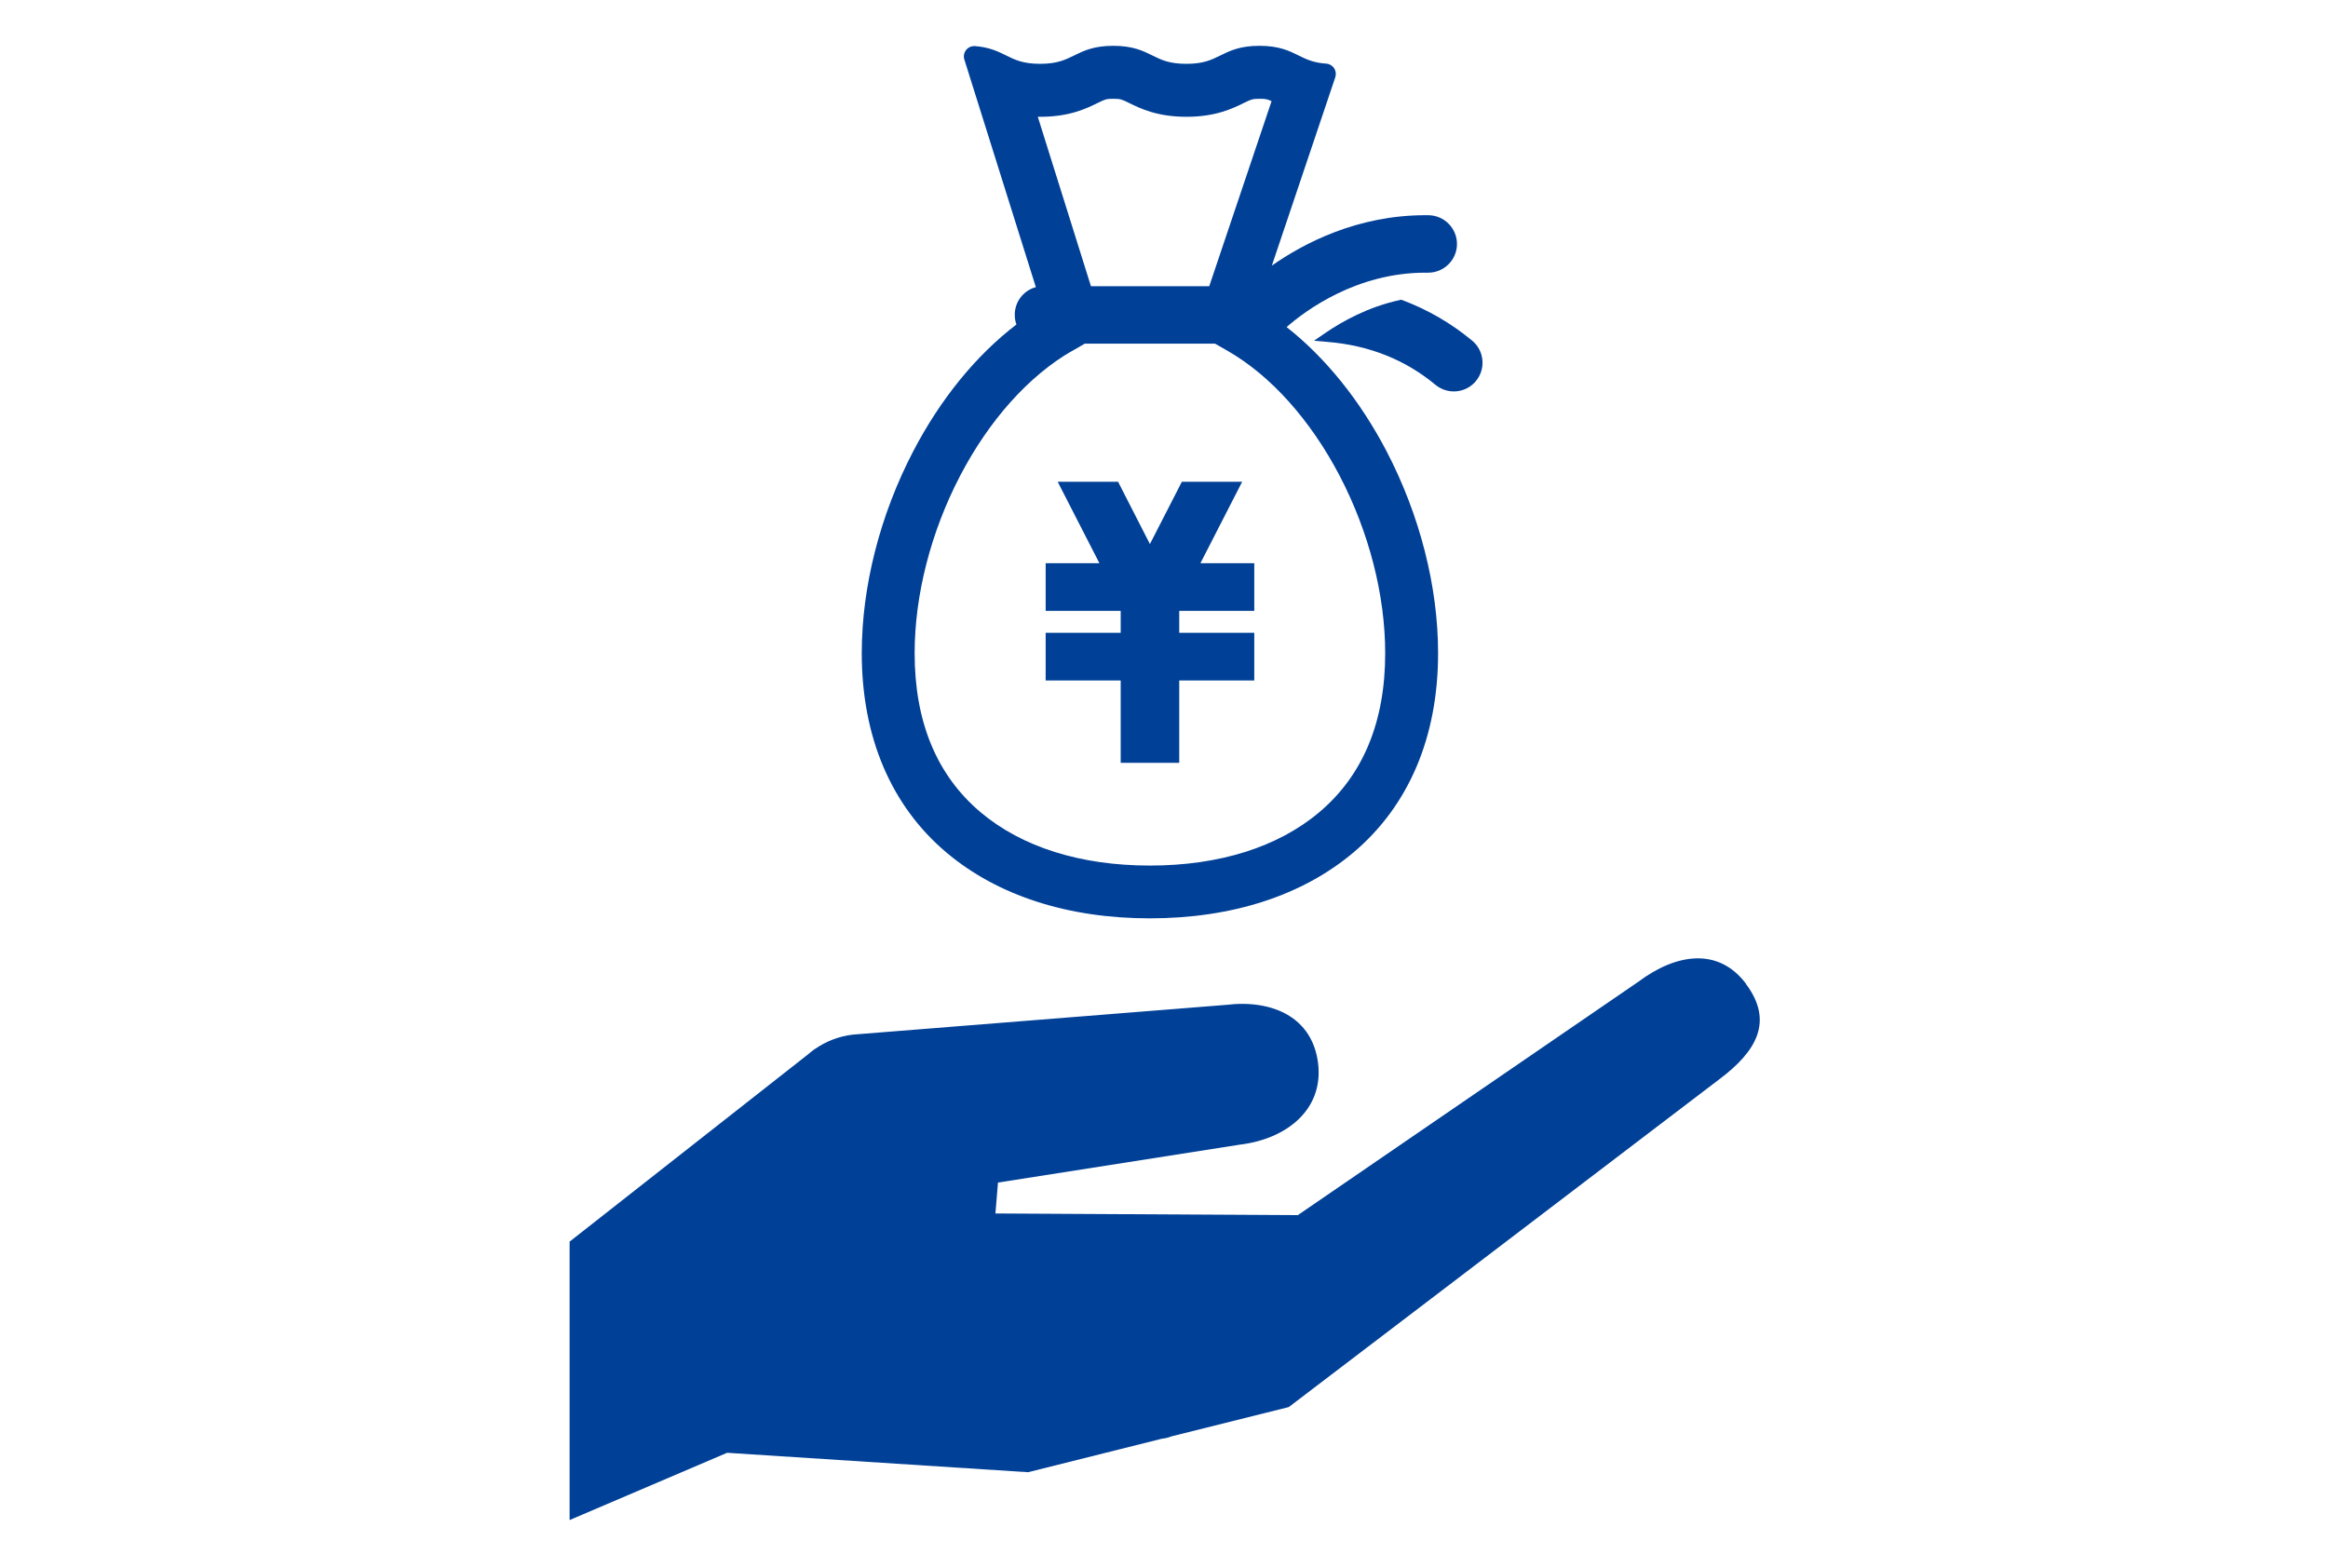 <?xml version="1.0" encoding="UTF-8"?><svg id="_レイヤー_2" xmlns="http://www.w3.org/2000/svg" viewBox="0 0 263.69 177.66"><defs><style>.cls-1{fill:none;}.cls-2{fill:#004097;}</style></defs><g id="_レイヤー_2-2"><g id="_イラスト"><rect class="cls-1" width="263.69" height="177.66"/></g><path class="cls-2" d="M197.79,111.47c-3.16-4.23-7.97-3.43-12.2-.27l-38.59,26.45-34.25-.19.29-3.5,27.42-4.3c5.24-.63,9.47-3.95,8.84-9.19-.63-5.24-5.17-7.27-10.41-6.64l-42.29,3.37c-1.6.19-3.06.77-4.29,1.63h-.02c-.3.22-.59.45-.87.69l-26.9,21.13v31.54l17.84-7.62,34.09,2.2,15.14-3.79c.37-.04.74-.12,1.1-.27l13.29-3.32,48.75-37.12c4.23-3.16,6.2-6.57,3.04-10.8Z"/><path class="cls-2" d="M164.67,44.34c-.76,0-1.49-.27-2.08-.75-3.39-2.82-7.46-4.45-12.12-4.85l-1.64-.14,1.36-.93c1.83-1.25,4.76-2.9,8.36-3.68l.17-.04.16.06c2.86,1.08,5.51,2.62,7.87,4.58.67.55,1.08,1.34,1.16,2.2.08.86-.18,1.71-.74,2.38-.44.53-1.03.9-1.7,1.07-.26.07-.53.1-.8.1h0Z"/><path class="cls-2" d="M130.25,104.03c-9.3,0-17.26-2.58-23.04-7.45-6.28-5.29-9.6-13.11-9.6-22.59,0-7.54,2.07-15.66,5.83-22.87,3.08-5.91,7.12-10.87,11.69-14.36-.13-.35-.19-.72-.19-1.1,0-1.5,1-2.76,2.39-3.13l-8.1-25.79c-.12-.37-.04-.77.2-1.08.22-.28.55-.44.91-.44.03,0,.06,0,.09,0,1.64.13,2.64.62,3.51,1.05,1.04.52,1.95.96,3.88.96s2.83-.45,3.88-.96c1.03-.51,2.19-1.08,4.4-1.08s3.37.57,4.4,1.08c1.04.52,1.95.96,3.88.96s2.83-.44,3.88-.96c1.03-.51,2.19-1.08,4.4-1.08s3.37.57,4.4,1.08c.91.45,1.7.84,3.16.94.36.02.69.22.89.51.2.3.25.68.14,1.02l-7.19,21.35c3.59-2.52,9.66-5.71,17.37-5.71.13,0,.26,0,.39,0,1.79.03,3.23,1.5,3.21,3.3-.02,1.77-1.48,3.21-3.25,3.21,0,0-.24,0-.34,0-7.76,0-13.52,4.25-15.71,6.16,4.42,3.48,8.33,8.33,11.33,14.08,3.76,7.21,5.83,15.33,5.83,22.86,0,9.49-3.32,17.3-9.6,22.59-5.78,4.87-13.75,7.45-23.04,7.45ZM121.43,39.75c-4.87,2.8-9.38,7.82-12.68,14.15-3.32,6.37-5.15,13.51-5.15,20.1,0,7.77,2.51,13.83,7.47,18.01,4.69,3.95,11.32,6.04,19.18,6.04s14.5-2.09,19.18-6.04c4.96-4.18,7.47-10.24,7.47-18.01,0-6.59-1.83-13.72-5.15-20.09-3.3-6.32-7.8-11.35-12.67-14.15l-1.45-.83h-14.76l-1.44.83ZM136.97,32.42l7.06-20.96c-.48-.23-.7-.27-1.36-.27-.81,0-.95.07-1.75.46-1.28.63-3.2,1.58-6.53,1.58s-5.25-.95-6.53-1.58c-.8-.39-.94-.46-1.75-.46s-.95.07-1.75.46c-1.28.63-3.2,1.58-6.53,1.58-.09,0-.19,0-.28,0l6.02,19.19h13.39Z"/><polygon class="cls-2" points="126.94 86.41 126.94 77.08 118.44 77.08 118.44 71.68 126.94 71.68 126.94 69.2 118.44 69.2 118.44 63.8 124.53 63.8 119.8 54.57 126.64 54.57 130.25 61.63 133.87 54.57 140.7 54.57 135.97 63.8 142.07 63.8 142.07 69.2 133.57 69.2 133.57 71.68 142.07 71.68 142.07 77.08 133.57 77.08 133.57 86.41 126.94 86.41"/></g></svg>